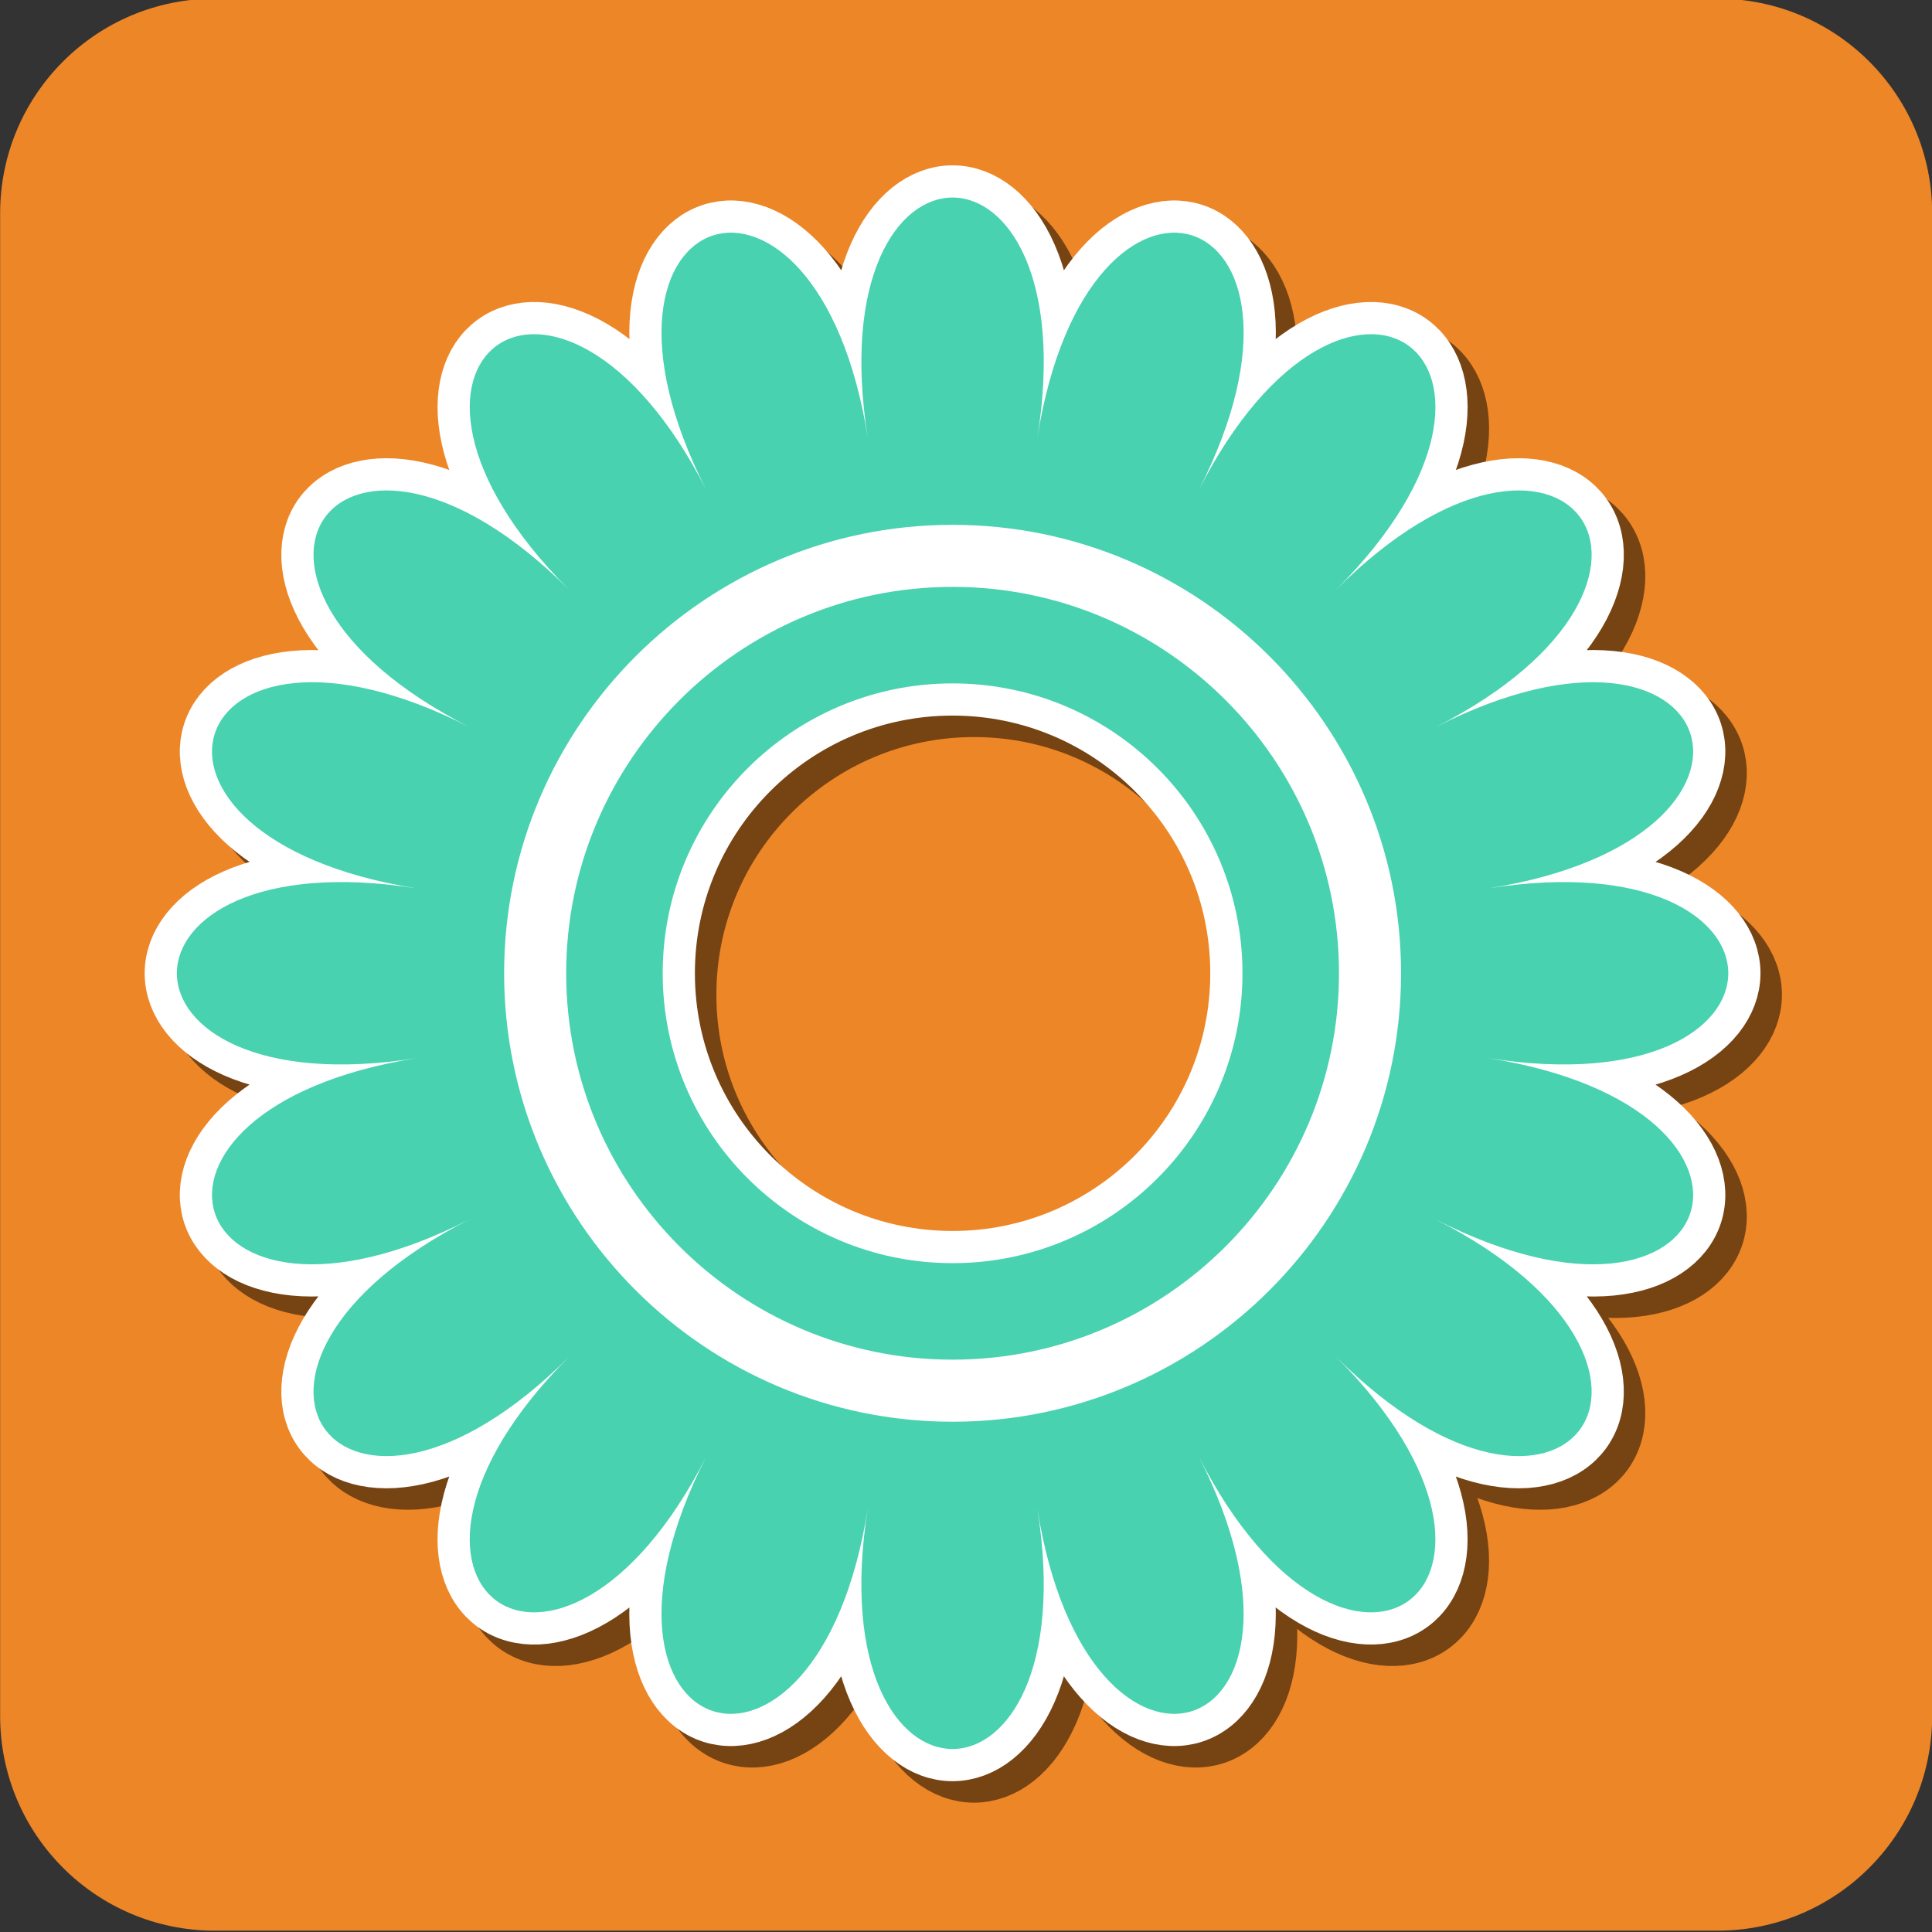 <?xml version="1.0" encoding="utf-8"?>
<!-- Generator: Adobe Illustrator 16.0.0, SVG Export Plug-In . SVG Version: 6.00 Build 0)  -->
<!DOCTYPE svg PUBLIC "-//W3C//DTD SVG 1.0//EN" "http://www.w3.org/TR/2001/REC-SVG-20010904/DTD/svg10.dtd">
<svg version="1.0" id="Layer_2" xmlns="http://www.w3.org/2000/svg" xmlns:xlink="http://www.w3.org/1999/xlink" x="0px" y="0px"
	 width="90px" height="90px" viewBox="0 0 90 90" enable-background="new 0 0 90 90" xml:space="preserve">
<rect x="0" y="0" width="90" height="90" fill="#333333" stroke="none"/>
<g id="Layer_2_2_">
	<path fill="#ED8627" d="M90.007,79.938c0,5.521-4.479,10-10,10H10.006c-5.523,0-10-4.479-10-10V9.937c0-5.522,4.477-10,10-10
		h70.001c5.521,0,10,4.478,10,10V79.938z"/>
</g>
<g>
	<g opacity="0.5">
		<path stroke="#000000" stroke-width="3" stroke-linecap="round" stroke-linejoin="round" stroke-miterlimit="10" d="
			M45.375,28.339c-9.925,0-18,8.075-18,17.999c0,9.926,8.074,18,18,18s18-8.074,18-18C63.375,36.414,55.3,28.339,45.375,28.339z
			 M45.375,59.843c-7.458,0-13.504-6.046-13.504-13.505c0-7.457,6.046-13.503,13.504-13.503c7.457,0,13.504,6.046,13.504,13.503
			C58.879,53.797,52.832,59.843,45.375,59.843z"/>
		<path stroke="#000000" stroke-width="3" stroke-linecap="round" stroke-linejoin="round" stroke-miterlimit="10" d="
			M70.329,42.386c14.908-2.361,11.007-14.37-2.442-7.518c13.449-6.852,6.026-17.068-4.646-6.396
			c10.673-10.672,0.458-18.095-6.396-4.646c6.854-13.449-5.156-17.351-7.518-2.443c2.361-14.908-10.266-14.908-7.905,0
			c-2.36-14.908-14.371-11.006-7.518,2.443c-6.853-13.449-17.067-6.027-6.395,4.646C16.836,17.8,9.414,28.016,22.862,34.868
			c-13.448-6.852-17.35,5.157-2.442,7.518c-14.908-2.361-14.908,10.267,0,7.905c-14.908,2.362-11.006,14.371,2.442,7.518
			c-13.448,6.854-6.026,17.068,4.646,6.395c-10.672,10.674-0.458,18.098,6.395,4.648c-6.853,13.449,5.158,17.351,7.518,2.441
			c-2.36,14.909,10.267,14.909,7.905,0c2.361,14.909,14.371,11.008,7.518-2.441c6.854,13.449,17.068,6.025,6.396-4.648
			c10.673,10.674,18.096,0.459,4.646-6.395c13.449,6.854,17.351-5.155,2.442-7.518C85.237,52.653,85.237,40.025,70.329,42.386z
			 M45.375,67.23c-11.52,0-20.891-9.372-20.891-20.893c0-11.518,9.371-20.889,20.891-20.889c11.519,0,20.891,9.371,20.891,20.889
			C66.266,57.858,56.894,67.23,45.375,67.23z"/>
	</g>
	<g>
		
			<path fill="#FFFFFF" stroke="#FFFFFF" stroke-width="3" stroke-linecap="round" stroke-linejoin="round" stroke-miterlimit="10" d="
			M44.375,27.339c-9.925,0-18,8.075-18,17.999c0,9.926,8.074,18,18,18s18-8.074,18-18C62.375,35.414,54.3,27.339,44.375,27.339z
			 M44.375,58.843c-7.458,0-13.504-6.046-13.504-13.505c0-7.457,6.046-13.503,13.504-13.503c7.457,0,13.504,6.046,13.504,13.503
			C57.879,52.797,51.832,58.843,44.375,58.843z"/>
		
			<path fill="#FFFFFF" stroke="#FFFFFF" stroke-width="3" stroke-linecap="round" stroke-linejoin="round" stroke-miterlimit="10" d="
			M69.329,41.386c14.908-2.361,11.007-14.37-2.442-7.518c13.449-6.852,6.026-17.068-4.646-6.396
			c10.673-10.672,0.458-18.095-6.396-4.646c6.854-13.449-5.156-17.351-7.518-2.443c2.361-14.908-10.266-14.908-7.905,0
			c-2.36-14.908-14.371-11.006-7.518,2.443c-6.853-13.449-17.067-6.027-6.395,4.646C15.836,16.8,8.414,27.016,21.862,33.868
			c-13.448-6.852-17.35,5.157-2.442,7.518c-14.908-2.361-14.908,10.267,0,7.905c-14.908,2.362-11.006,14.371,2.442,7.518
			c-13.448,6.854-6.026,17.068,4.646,6.395c-10.672,10.674-0.458,18.098,6.395,4.648c-6.853,13.449,5.158,17.351,7.518,2.441
			c-2.36,14.909,10.267,14.909,7.905,0c2.361,14.909,14.371,11.008,7.518-2.441c6.854,13.449,17.068,6.025,6.396-4.648
			c10.673,10.674,18.096,0.459,4.646-6.395c13.449,6.854,17.351-5.155,2.442-7.518C84.237,51.653,84.237,39.025,69.329,41.386z
			 M44.375,66.23c-11.52,0-20.891-9.372-20.891-20.893c0-11.518,9.371-20.889,20.891-20.889c11.519,0,20.891,9.371,20.891,20.889
			C65.266,56.858,55.894,66.23,44.375,66.23z"/>
	</g>
	<g>
		<path fill="#48D2B0" d="M44.375,27.339c-9.925,0-18,8.075-18,17.999c0,9.926,8.074,18,18,18s18-8.074,18-18
			C62.375,35.414,54.3,27.339,44.375,27.339z M44.375,58.843c-7.458,0-13.504-6.046-13.504-13.505
			c0-7.457,6.046-13.503,13.504-13.503c7.457,0,13.504,6.046,13.504,13.503C57.879,52.797,51.832,58.843,44.375,58.843z"/>
		<path fill="#48D2B0" d="M69.329,41.386c14.908-2.361,11.007-14.37-2.442-7.518c13.449-6.852,6.026-17.068-4.646-6.396
			c10.673-10.672,0.458-18.095-6.396-4.646c6.854-13.449-5.156-17.351-7.518-2.443c2.361-14.908-10.266-14.908-7.905,0
			c-2.36-14.908-14.371-11.006-7.518,2.443c-6.853-13.449-17.067-6.027-6.395,4.646C15.836,16.8,8.414,27.016,21.862,33.868
			c-13.448-6.852-17.35,5.157-2.442,7.518c-14.908-2.361-14.908,10.267,0,7.905c-14.908,2.362-11.006,14.371,2.442,7.518
			c-13.448,6.854-6.026,17.068,4.646,6.395c-10.672,10.674-0.458,18.098,6.395,4.648c-6.853,13.449,5.158,17.351,7.518,2.441
			c-2.36,14.909,10.267,14.909,7.905,0c2.361,14.909,14.371,11.008,7.518-2.441c6.854,13.449,17.068,6.025,6.396-4.648
			c10.673,10.674,18.096,0.459,4.646-6.395c13.449,6.854,17.351-5.155,2.442-7.518C84.237,51.653,84.237,39.025,69.329,41.386z
			 M44.375,66.23c-11.52,0-20.891-9.372-20.891-20.893c0-11.518,9.371-20.889,20.891-20.889c11.519,0,20.891,9.371,20.891,20.889
			C65.266,56.858,55.894,66.23,44.375,66.23z"/>
	</g>
</g>
</svg>
